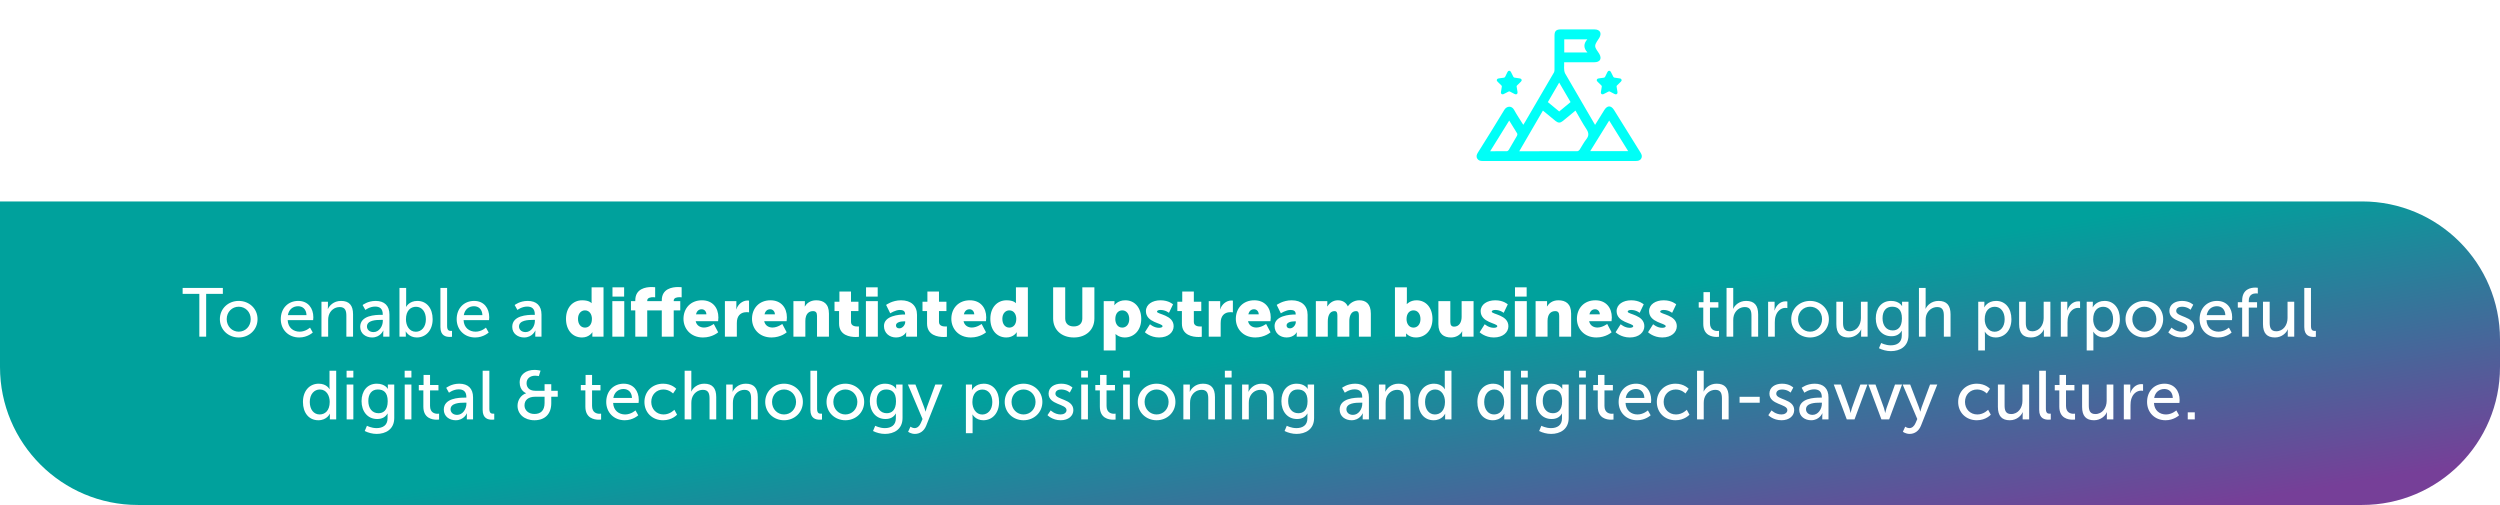 <svg width="906" height="183" viewBox="0 0 906 183" fill="none" xmlns="http://www.w3.org/2000/svg">
<g filter="url(#filter0_d_1_8497)">
<path d="M328.143 42.5L326.603 37.25H318.798L317.293 42.5H310.993L319.498 17.475H325.938L334.443 42.5H328.143ZM322.753 23.18H322.683C322.683 23.18 322.123 25.91 321.668 27.485L320.233 32.35H325.168L323.768 27.485C323.313 25.91 322.753 23.18 322.753 23.18ZM335.392 39.35L338.612 34.695C338.612 34.695 341.447 37.285 344.597 37.285C345.857 37.285 347.222 36.795 347.222 35.29C347.222 32.315 335.952 32.42 335.952 24.72C335.952 20.1 339.837 17.055 344.807 17.055C350.197 17.055 352.857 19.89 352.857 19.89L350.267 24.895C350.267 24.895 347.747 22.69 344.737 22.69C343.477 22.69 342.077 23.25 342.077 24.65C342.077 27.8 353.347 27.24 353.347 35.15C353.347 39.315 350.162 42.92 344.527 42.92C338.647 42.92 335.392 39.35 335.392 39.35ZM357.549 42.5V17.475H367.944C372.809 17.475 376.099 21.045 376.099 26.085C376.099 31.125 372.809 34.765 367.944 34.765H363.674V42.5H357.549ZM363.674 29.515H366.684C368.819 29.515 369.869 28.08 369.869 26.085C369.869 24.09 368.819 22.725 366.789 22.725H363.674V29.515ZM379.732 42.5V17.475H385.857V42.5H379.732ZM391.729 42.5V17.475H400.444C402.999 17.475 404.224 17.65 405.309 18.07C408.144 19.155 409.929 21.71 409.929 25.35C409.929 28.01 408.669 30.915 406.184 32.175V32.245C406.184 32.245 406.534 32.7 407.129 33.75L411.994 42.5H405.169L400.724 34.065H397.854V42.5H391.729ZM397.854 28.815H400.514C402.474 28.815 403.699 27.73 403.699 25.735C403.699 23.845 402.999 22.725 399.919 22.725H397.854V28.815ZM429.759 42.5L428.219 37.25H420.414L418.909 42.5H412.609L421.114 17.475H427.554L436.059 42.5H429.759ZM424.369 23.18H424.299C424.299 23.18 423.739 25.91 423.284 27.485L421.849 32.35H426.784L425.384 27.485C424.929 25.91 424.369 23.18 424.369 23.18ZM442.325 42.5V22.725H434.73V17.475H456.045V22.725H448.45V42.5H442.325ZM459.131 42.5V17.475H465.256V42.5H459.131ZM469.413 29.83C469.413 22.655 474.943 17.055 482.503 17.055C490.063 17.055 495.593 22.655 495.593 29.83C495.593 37.18 490.063 42.92 482.503 42.92C474.943 42.92 469.413 37.18 469.413 29.83ZM475.748 29.83C475.748 34.1 478.758 37.32 482.503 37.32C486.248 37.32 489.258 34.1 489.258 29.83C489.258 25.735 486.248 22.655 482.503 22.655C478.758 22.655 475.748 25.735 475.748 29.83ZM499.771 42.5V17.475H505.966L512.896 29.165C513.876 30.81 514.996 33.435 514.996 33.435H515.066C515.066 33.435 514.786 30.74 514.786 29.165V17.475H520.911V42.5H514.751L507.786 30.845C506.806 29.2 505.686 26.575 505.686 26.575H505.616C505.616 26.575 505.896 29.27 505.896 30.845V42.5H499.771Z" fill="white"/>
</g>
<g clip-path="url(#clip0_1_8497)" filter="url(#filter1_d_1_8497)">
<path d="M594.497 51.261C591.302 46.135 588.122 41 584.933 35.873C583.853 34.137 582.488 34.137 581.41 35.863C580.313 37.621 579.222 39.382 578.054 41.262C577.173 39.753 576.345 38.348 575.526 36.94C572.735 32.146 569.943 27.352 567.165 22.552C566.6 21.247 566.916 19.933 566.851 18.556C570.592 18.556 574.208 18.56 577.822 18.556C579.834 18.552 580.585 17.292 579.611 15.57C579.065 14.601 578.088 13.627 578.097 12.664C578.107 11.658 579.059 10.656 579.617 9.661C580.577 7.946 579.819 6.662 577.815 6.658C573.731 6.651 569.645 6.653 565.561 6.658C563.981 6.66 563.358 7.28 563.358 8.843C563.354 12.955 563.362 17.067 563.349 21.178C563.349 21.52 563.336 21.911 563.188 22.203C559.658 28.182 556.182 34.193 552.69 40.193C552.501 40.518 552.291 40.831 552.04 41.23C550.865 39.339 549.691 37.621 548.699 35.806C547.81 34.182 546.002 34.419 545.167 35.813C542.051 41.021 538.802 46.15 535.588 51.302C535.15 52.003 534.898 52.699 535.353 53.469C535.785 54.199 536.487 54.342 537.284 54.342C555.783 54.334 574.285 54.334 592.784 54.342C593.615 54.342 594.349 54.203 594.785 53.425C595.223 52.644 594.933 51.951 594.499 51.257L594.497 51.261ZM566.886 10.251H575.252C573.856 11.81 573.796 13.4 575.303 15.021H566.886V10.251ZM565.05 25.929C566.465 28.355 567.805 30.65 569.171 32.994C567.799 34.128 566.471 35.23 565.059 36.398C563.689 35.268 562.338 34.154 560.94 33C562.291 30.676 563.618 28.392 565.05 25.931V25.929ZM549.775 45.174C548.806 46.898 547.81 48.609 546.79 50.303C546.655 50.528 546.345 50.788 546.111 50.791C544.155 50.831 542.197 50.814 540.034 50.814C542.369 47.048 544.621 43.418 546.936 39.686C547.949 41.312 548.909 42.817 549.819 44.352C549.938 44.552 549.899 44.951 549.775 45.172V45.174ZM574.854 46.497C573.933 47.651 573.278 49.01 572.458 50.248C572.286 50.508 571.908 50.791 571.623 50.791C564.674 50.821 557.724 50.816 550.575 50.816C553.468 45.84 556.278 41.01 559.149 36.075C560.479 37.166 561.762 38.22 563.044 39.274C563.283 39.471 563.515 39.679 563.76 39.868C564.708 40.603 565.424 40.616 566.364 39.855C567.882 38.627 569.379 37.374 570.957 36.073C572.282 38.348 573.478 40.618 574.891 42.746C575.793 44.107 575.909 45.176 574.854 46.497ZM576.297 50.769C578.599 47.054 580.839 43.441 583.168 39.683C585.473 43.396 587.725 47.019 590.053 50.769H576.295H576.297ZM542.725 25.61C542.517 25.409 542.367 25.196 542.47 24.89C542.573 24.584 542.798 24.459 543.112 24.42C543.736 24.346 544.355 24.246 544.975 24.159C545.211 24.125 545.379 24.036 545.488 23.793C545.74 23.225 546.038 22.676 546.309 22.115C546.436 21.85 546.614 21.661 546.927 21.653C547.254 21.646 547.443 21.837 547.578 22.115C547.861 22.696 548.142 23.277 548.45 23.845C548.518 23.969 548.679 24.097 548.815 24.123C549.476 24.244 550.142 24.337 550.811 24.426C551.114 24.465 551.32 24.6 551.419 24.892C551.516 25.181 551.385 25.396 551.189 25.588C550.708 26.055 550.219 26.515 549.749 26.994C549.665 27.08 549.607 27.249 549.622 27.366C549.712 28.004 549.826 28.639 549.94 29.271C549.996 29.578 549.993 29.862 549.717 30.071C549.44 30.283 549.167 30.212 548.886 30.062C548.316 29.756 547.743 29.448 547.159 29.166C547.041 29.108 546.846 29.11 546.728 29.168C546.103 29.47 545.497 29.81 544.876 30.116C544.385 30.357 543.904 30.038 543.921 29.503C544.039 28.789 544.166 28.078 544.267 27.362C544.284 27.245 544.224 27.076 544.14 26.991C543.68 26.519 543.2 26.064 542.725 25.608V25.61ZM579.336 24.42C579.96 24.346 580.579 24.246 581.199 24.159C581.434 24.125 581.603 24.036 581.711 23.793C581.964 23.225 582.262 22.676 582.533 22.115C582.66 21.85 582.838 21.661 583.151 21.653C583.478 21.646 583.667 21.837 583.802 22.115C584.085 22.696 584.365 23.277 584.674 23.845C584.742 23.969 584.903 24.097 585.039 24.123C585.7 24.244 586.366 24.337 587.034 24.426C587.338 24.465 587.543 24.6 587.643 24.892C587.74 25.181 587.609 25.396 587.412 25.588C586.931 26.055 586.443 26.515 585.973 26.994C585.889 27.08 585.831 27.249 585.846 27.366C585.936 28.004 586.05 28.639 586.164 29.271C586.22 29.578 586.216 29.862 585.941 30.071C585.664 30.283 585.391 30.212 585.11 30.062C584.54 29.756 583.967 29.448 583.383 29.166C583.265 29.108 583.07 29.11 582.952 29.168C582.327 29.47 581.721 29.81 581.099 30.116C580.609 30.357 580.128 30.038 580.145 29.503C580.263 28.789 580.39 28.078 580.491 27.362C580.508 27.245 580.448 27.076 580.364 26.991C579.903 26.519 579.424 26.064 578.949 25.608C578.741 25.408 578.591 25.194 578.694 24.888C578.797 24.582 579.022 24.457 579.336 24.418V24.42Z" fill="#00FFF7"/>
</g>
<path d="M0 73H856C883.614 73 906 95.386 906 123V133C906 160.614 883.614 183 856 183H50C22.386 183 0 160.614 0 133V73Z" fill="url(#paint0_linear_1_8497)"/>
<path d="M72.237 122V106.5H66.186V104.35H80.761V106.5H74.712V122H72.237ZM79.683 115.65C79.683 111.825 82.733 109.05 86.508 109.05C90.283 109.05 93.333 111.825 93.333 115.65C93.333 119.5 90.283 122.3 86.508 122.3C82.733 122.3 79.683 119.5 79.683 115.65ZM82.158 115.65C82.158 118.3 84.133 120.2 86.508 120.2C88.908 120.2 90.858 118.3 90.858 115.65C90.858 113.025 88.908 111.15 86.508 111.15C84.133 111.15 82.158 113.025 82.158 115.65ZM101.754 115.675C101.754 111.65 104.479 109.05 108.079 109.05C111.654 109.05 113.554 111.7 113.554 114.975C113.554 115.3 113.479 116.025 113.479 116.025H104.254C104.379 118.8 106.354 120.2 108.604 120.2C110.779 120.2 112.354 118.725 112.354 118.725L113.354 120.5C113.354 120.5 111.479 122.3 108.454 122.3C104.479 122.3 101.754 119.425 101.754 115.675ZM104.329 114.2H111.079C111.004 112.025 109.654 110.975 108.029 110.975C106.179 110.975 104.679 112.125 104.329 114.2ZM116.497 122V109.35H118.847V111.025C118.847 111.525 118.797 111.95 118.797 111.95H118.847C119.347 110.85 120.847 109.05 123.597 109.05C126.572 109.05 127.947 110.675 127.947 113.9V122H125.522V114.45C125.522 112.675 125.147 111.275 123.122 111.275C121.197 111.275 119.647 112.55 119.122 114.375C118.972 114.875 118.922 115.45 118.922 116.075V122H116.497ZM130.535 118.45C130.535 114.275 136.035 114.1 138.16 114.1H138.71V113.875C138.71 111.8 137.535 111.1 135.935 111.1C133.985 111.1 132.41 112.325 132.41 112.325L131.41 110.55C131.41 110.55 133.235 109.05 136.135 109.05C139.335 109.05 141.135 110.8 141.135 114V122H138.885V120.8C138.885 120.225 138.935 119.8 138.935 119.8H138.885C138.885 119.8 137.86 122.3 134.835 122.3C132.66 122.3 130.535 120.975 130.535 118.45ZM132.985 118.325C132.985 119.35 133.785 120.35 135.36 120.35C137.41 120.35 138.735 118.2 138.735 116.325V115.925H138.11C136.285 115.925 132.985 116.05 132.985 118.325ZM144.768 122V104.35H147.193V110.125C147.193 110.75 147.143 111.2 147.143 111.2H147.193C147.193 111.2 148.268 109.05 151.243 109.05C154.643 109.05 156.793 111.75 156.793 115.675C156.793 119.7 154.368 122.3 151.043 122.3C148.218 122.3 147.068 120.125 147.068 120.125H147.018C147.018 120.125 147.068 120.525 147.068 121.075V122H144.768ZM147.118 115.725C147.118 117.975 148.293 120.225 150.693 120.225C152.693 120.225 154.343 118.575 154.343 115.7C154.343 112.95 152.868 111.175 150.768 111.175C148.868 111.175 147.118 112.5 147.118 115.725ZM159.608 118.55V104.35H162.033V118.125C162.033 119.65 162.633 119.925 163.383 119.925C163.608 119.925 163.808 119.9 163.808 119.9V122.05C163.808 122.05 163.433 122.1 163.008 122.1C161.633 122.1 159.608 121.725 159.608 118.55ZM165.5 115.675C165.5 111.65 168.225 109.05 171.825 109.05C175.4 109.05 177.3 111.7 177.3 114.975C177.3 115.3 177.225 116.025 177.225 116.025H168C168.125 118.8 170.1 120.2 172.35 120.2C174.525 120.2 176.1 118.725 176.1 118.725L177.1 120.5C177.1 120.5 175.225 122.3 172.2 122.3C168.225 122.3 165.5 119.425 165.5 115.675ZM168.075 114.2H174.825C174.75 112.025 173.4 110.975 171.775 110.975C169.925 110.975 168.425 112.125 168.075 114.2ZM185.638 118.45C185.638 114.275 191.138 114.1 193.263 114.1H193.813V113.875C193.813 111.8 192.638 111.1 191.038 111.1C189.088 111.1 187.513 112.325 187.513 112.325L186.513 110.55C186.513 110.55 188.338 109.05 191.238 109.05C194.438 109.05 196.238 110.8 196.238 114V122H193.988V120.8C193.988 120.225 194.038 119.8 194.038 119.8H193.988C193.988 119.8 192.963 122.3 189.938 122.3C187.763 122.3 185.638 120.975 185.638 118.45ZM188.088 118.325C188.088 119.35 188.888 120.35 190.463 120.35C192.513 120.35 193.838 118.2 193.838 116.325V115.925H193.213C191.388 115.925 188.088 116.05 188.088 118.325ZM205.117 115.55C205.117 111.475 207.567 108.825 210.992 108.825C213.592 108.825 214.367 109.85 214.367 109.85H214.417C214.417 109.85 214.392 109.6 214.392 109.275V104.125H218.717V122H214.667V121.15C214.667 120.75 214.692 120.425 214.692 120.425H214.642C214.642 120.425 213.567 122.3 210.917 122.3C207.417 122.3 205.117 119.55 205.117 115.55ZM209.467 115.55C209.467 117.475 210.492 118.725 211.992 118.725C213.292 118.725 214.517 117.775 214.517 115.55C214.517 114 213.692 112.475 211.992 112.475C210.642 112.475 209.467 113.575 209.467 115.55ZM221.96 107.5V104.125H226.185V107.5H221.96ZM221.91 122V109.125H226.235V122H221.91ZM239.829 122V112.5H234.554V122H230.229V112.5H228.654V109.125H230.229V108.825C230.229 104.6 234.054 104.025 236.129 104.025C236.904 104.025 237.429 104.1 237.429 104.1V107.75C237.429 107.75 237.129 107.7 236.729 107.7C235.879 107.7 234.554 107.85 234.554 108.95V109.125H239.829V108.825C239.829 104.6 243.654 104.025 245.729 104.025C246.504 104.025 247.029 104.1 247.029 104.1V107.75C247.029 107.75 246.729 107.7 246.329 107.7C245.479 107.7 244.154 107.85 244.154 108.95V109.125H246.529V112.5H244.154V122H239.829ZM247.694 115.55C247.694 111.775 250.244 108.825 254.394 108.825C258.194 108.825 260.344 111.475 260.344 115.05C260.344 115.475 260.244 116.4 260.244 116.4H252.119C252.444 117.975 253.744 118.7 255.119 118.7C256.969 118.7 258.669 117.4 258.669 117.4L260.269 120.425C260.269 120.425 258.194 122.3 254.769 122.3C250.169 122.3 247.694 118.975 247.694 115.55ZM252.219 113.925H255.994C255.994 112.95 255.319 112.075 254.294 112.075C253.044 112.075 252.444 112.975 252.219 113.925ZM262.705 122V109.125H266.855V111.3C266.855 111.725 266.805 112.1 266.805 112.1H266.855C267.405 110.35 269.03 108.9 270.955 108.9C271.205 108.9 271.455 108.95 271.455 108.95V113.2C271.455 113.2 271.105 113.125 270.58 113.125C269.555 113.125 267.88 113.45 267.255 115.375C267.105 115.85 267.03 116.425 267.03 117.125V122H262.705ZM272.523 115.55C272.523 111.775 275.073 108.825 279.223 108.825C283.023 108.825 285.173 111.475 285.173 115.05C285.173 115.475 285.073 116.4 285.073 116.4H276.948C277.273 117.975 278.573 118.7 279.948 118.7C281.798 118.7 283.498 117.4 283.498 117.4L285.098 120.425C285.098 120.425 283.023 122.3 279.598 122.3C274.998 122.3 272.523 118.975 272.523 115.55ZM277.048 113.925H280.823C280.823 112.95 280.148 112.075 279.123 112.075C277.873 112.075 277.273 112.975 277.048 113.925ZM287.535 122V109.125H291.685V110.25C291.685 110.675 291.635 111.05 291.635 111.05H291.685C292.285 110.05 293.51 108.825 295.785 108.825C298.385 108.825 300.41 110.025 300.41 113.65V122H296.085V114.45C296.085 113.25 295.61 112.75 294.66 112.75C293.31 112.75 292.485 113.5 292.11 114.6C291.935 115.1 291.86 115.675 291.86 116.3V122H287.535ZM304.078 117.25V112.725H302.428V109.35H304.203V105.65H308.403V109.35H311.103V112.725H308.403V116.675C308.403 118.125 309.878 118.325 310.703 118.325C311.053 118.325 311.278 118.3 311.278 118.3V122.05C311.278 122.05 310.803 122.125 310.103 122.125C308.053 122.125 304.078 121.575 304.078 117.25ZM313.854 107.5V104.125H318.079V107.5H313.854ZM313.804 122V109.125H318.129V122H313.804ZM320.349 118.15C320.349 114.4 325.824 113.975 327.824 113.975H327.999V113.75C327.999 112.675 327.174 112.325 326.099 112.325C324.474 112.325 322.624 113.55 322.624 113.55L321.124 110.5C321.124 110.5 323.349 108.825 326.524 108.825C330.149 108.825 332.324 110.8 332.324 114.075V122H328.374V121.225C328.374 120.8 328.424 120.425 328.424 120.425H328.374C328.374 120.425 327.424 122.3 324.724 122.3C322.324 122.3 320.349 120.7 320.349 118.15ZM324.699 117.925C324.699 118.525 325.074 119 325.924 119C327.049 119 328.049 117.775 328.049 116.725V116.45H327.649C326.274 116.45 324.699 116.85 324.699 117.925ZM335.963 117.25V112.725H334.313V109.35H336.088V105.65H340.288V109.35H342.988V112.725H340.288V116.675C340.288 118.125 341.763 118.325 342.588 118.325C342.938 118.325 343.163 118.3 343.163 118.3V122.05C343.163 122.05 342.688 122.125 341.988 122.125C339.938 122.125 335.963 121.575 335.963 117.25ZM344.764 115.55C344.764 111.775 347.314 108.825 351.464 108.825C355.264 108.825 357.414 111.475 357.414 115.05C357.414 115.475 357.314 116.4 357.314 116.4H349.189C349.514 117.975 350.814 118.7 352.189 118.7C354.039 118.7 355.739 117.4 355.739 117.4L357.339 120.425C357.339 120.425 355.264 122.3 351.839 122.3C347.239 122.3 344.764 118.975 344.764 115.55ZM349.289 113.925H353.064C353.064 112.95 352.389 112.075 351.364 112.075C350.114 112.075 349.514 112.975 349.289 113.925ZM358.901 115.55C358.901 111.475 361.351 108.825 364.776 108.825C367.376 108.825 368.151 109.85 368.151 109.85H368.201C368.201 109.85 368.176 109.6 368.176 109.275V104.125H372.501V122H368.451V121.15C368.451 120.75 368.476 120.425 368.476 120.425H368.426C368.426 120.425 367.351 122.3 364.701 122.3C361.201 122.3 358.901 119.55 358.901 115.55ZM363.251 115.55C363.251 117.475 364.276 118.725 365.776 118.725C367.076 118.725 368.301 117.775 368.301 115.55C368.301 114 367.476 112.475 365.776 112.475C364.426 112.475 363.251 113.575 363.251 115.55ZM381.657 115.425V104.125H386.032V115.425C386.032 117.3 387.257 118.3 389.132 118.3C391.007 118.3 392.232 117.3 392.232 115.425V104.125H396.607V115.425C396.607 119.45 393.657 122.3 389.157 122.3C384.607 122.3 381.657 119.45 381.657 115.425ZM399.986 127V109.125H403.886V109.775C403.886 110.2 403.836 110.6 403.836 110.6H403.886C403.886 110.6 405.061 108.825 407.786 108.825C411.286 108.825 413.586 111.575 413.586 115.575C413.586 119.65 411.011 122.3 407.586 122.3C405.486 122.3 404.311 121.075 404.311 121.075H404.261C404.261 121.075 404.311 121.525 404.311 122.175V127H399.986ZM404.186 115.65C404.186 117.2 405.011 118.725 406.711 118.725C408.061 118.725 409.236 117.625 409.236 115.65C409.236 113.725 408.211 112.475 406.711 112.475C405.411 112.475 404.186 113.425 404.186 115.65ZM414.904 120.4L416.754 117.5C416.754 117.5 418.179 118.8 420.029 118.8C420.679 118.8 421.304 118.625 421.304 118.2C421.304 117.075 415.279 116.95 415.279 112.75C415.279 110.325 417.604 108.825 420.579 108.825C423.579 108.825 425.104 110.3 425.104 110.3L423.629 113.375C423.629 113.375 422.379 112.325 420.579 112.325C419.929 112.325 419.304 112.5 419.304 112.95C419.304 113.925 425.329 114.075 425.329 118.225C425.329 120.425 423.379 122.3 420.054 122.3C416.829 122.3 414.904 120.4 414.904 120.4ZM428.321 117.25V112.725H426.671V109.35H428.446V105.65H432.646V109.35H435.346V112.725H432.646V116.675C432.646 118.125 434.121 118.325 434.946 118.325C435.296 118.325 435.521 118.3 435.521 118.3V122.05C435.521 122.05 435.046 122.125 434.346 122.125C432.296 122.125 428.321 121.575 428.321 117.25ZM438.047 122V109.125H442.197V111.3C442.197 111.725 442.147 112.1 442.147 112.1H442.197C442.747 110.35 444.372 108.9 446.297 108.9C446.547 108.9 446.797 108.95 446.797 108.95V113.2C446.797 113.2 446.447 113.125 445.922 113.125C444.897 113.125 443.222 113.45 442.597 115.375C442.447 115.85 442.372 116.425 442.372 117.125V122H438.047ZM447.864 115.55C447.864 111.775 450.414 108.825 454.564 108.825C458.364 108.825 460.514 111.475 460.514 115.05C460.514 115.475 460.414 116.4 460.414 116.4H452.289C452.614 117.975 453.914 118.7 455.289 118.7C457.139 118.7 458.839 117.4 458.839 117.4L460.439 120.425C460.439 120.425 458.364 122.3 454.939 122.3C450.339 122.3 447.864 118.975 447.864 115.55ZM452.389 113.925H456.164C456.164 112.95 455.489 112.075 454.464 112.075C453.214 112.075 452.614 112.975 452.389 113.925ZM461.901 118.15C461.901 114.4 467.376 113.975 469.376 113.975H469.551V113.75C469.551 112.675 468.726 112.325 467.651 112.325C466.026 112.325 464.176 113.55 464.176 113.55L462.676 110.5C462.676 110.5 464.901 108.825 468.076 108.825C471.701 108.825 473.876 110.8 473.876 114.075V122H469.926V121.225C469.926 120.8 469.976 120.425 469.976 120.425H469.926C469.926 120.425 468.976 122.3 466.276 122.3C463.876 122.3 461.901 120.7 461.901 118.15ZM466.251 117.925C466.251 118.525 466.626 119 467.476 119C468.601 119 469.601 117.775 469.601 116.725V116.45H469.201C467.826 116.45 466.251 116.85 466.251 117.925ZM476.866 122V109.125H481.016V110.25C481.016 110.675 480.966 111.05 480.966 111.05H481.016C481.616 110.15 482.816 108.825 484.841 108.825C486.466 108.825 487.766 109.55 488.441 111H488.491C489.166 109.925 490.691 108.825 492.616 108.825C494.966 108.825 496.791 110.1 496.791 113.65V122H492.466V114.375C492.466 113.425 492.291 112.75 491.466 112.75C490.091 112.75 489.366 113.75 489.091 115.175C488.991 115.625 488.991 116.15 488.991 116.675V122H484.666V114.375C484.666 113.425 484.491 112.75 483.666 112.75C482.316 112.75 481.616 113.7 481.316 115.075C481.216 115.55 481.191 116.125 481.191 116.675V122H476.866ZM505.528 122V104.125H509.853V109.1C509.853 109.75 509.803 110.2 509.803 110.2H509.853C509.853 110.2 511.053 108.825 513.328 108.825C516.828 108.825 519.128 111.575 519.128 115.575C519.128 119.65 516.553 122.3 513.128 122.3C510.753 122.3 509.603 120.85 509.603 120.85H509.553C509.553 120.85 509.578 121.175 509.578 121.575V122H505.528ZM509.728 115.65C509.728 117.2 510.553 118.725 512.253 118.725C513.603 118.725 514.778 117.625 514.778 115.65C514.778 113.725 513.753 112.475 512.253 112.475C510.953 112.475 509.728 113.425 509.728 115.65ZM521.271 117.475V109.125H525.596V116.675C525.596 117.875 526.071 118.375 526.971 118.375C528.821 118.375 529.696 116.75 529.696 114.825V109.125H534.021V122H529.871V120.875C529.871 120.45 529.921 120.075 529.921 120.075H529.871C529.171 121.45 527.571 122.3 525.846 122.3C523.296 122.3 521.271 121.1 521.271 117.475ZM536.217 120.4L538.067 117.5C538.067 117.5 539.492 118.8 541.342 118.8C541.992 118.8 542.617 118.625 542.617 118.2C542.617 117.075 536.592 116.95 536.592 112.75C536.592 110.325 538.917 108.825 541.892 108.825C544.892 108.825 546.417 110.3 546.417 110.3L544.942 113.375C544.942 113.375 543.692 112.325 541.892 112.325C541.242 112.325 540.617 112.5 540.617 112.95C540.617 113.925 546.642 114.075 546.642 118.225C546.642 120.425 544.692 122.3 541.367 122.3C538.142 122.3 536.217 120.4 536.217 120.4ZM549.035 107.5V104.125H553.26V107.5H549.035ZM548.985 122V109.125H553.31V122H548.985ZM556.504 122V109.125H560.654V110.25C560.654 110.675 560.604 111.05 560.604 111.05H560.654C561.254 110.05 562.479 108.825 564.754 108.825C567.354 108.825 569.379 110.025 569.379 113.65V122H565.054V114.45C565.054 113.25 564.579 112.75 563.629 112.75C562.279 112.75 561.454 113.5 561.079 114.6C560.904 115.1 560.829 115.675 560.829 116.3V122H556.504ZM571.473 115.55C571.473 111.775 574.023 108.825 578.173 108.825C581.973 108.825 584.123 111.475 584.123 115.05C584.123 115.475 584.023 116.4 584.023 116.4H575.898C576.223 117.975 577.523 118.7 578.898 118.7C580.748 118.7 582.448 117.4 582.448 117.4L584.048 120.425C584.048 120.425 581.973 122.3 578.548 122.3C573.948 122.3 571.473 118.975 571.473 115.55ZM575.998 113.925H579.773C579.773 112.95 579.098 112.075 578.073 112.075C576.823 112.075 576.223 112.975 575.998 113.925ZM585.485 120.4L587.335 117.5C587.335 117.5 588.76 118.8 590.61 118.8C591.26 118.8 591.885 118.625 591.885 118.2C591.885 117.075 585.86 116.95 585.86 112.75C585.86 110.325 588.185 108.825 591.16 108.825C594.16 108.825 595.685 110.3 595.685 110.3L594.21 113.375C594.21 113.375 592.96 112.325 591.16 112.325C590.51 112.325 589.885 112.5 589.885 112.95C589.885 113.925 595.91 114.075 595.91 118.225C595.91 120.425 593.96 122.3 590.635 122.3C587.41 122.3 585.485 120.4 585.485 120.4ZM597.252 120.4L599.102 117.5C599.102 117.5 600.527 118.8 602.377 118.8C603.027 118.8 603.652 118.625 603.652 118.2C603.652 117.075 597.627 116.95 597.627 112.75C597.627 110.325 599.952 108.825 602.927 108.825C605.927 108.825 607.452 110.3 607.452 110.3L605.977 113.375C605.977 113.375 604.727 112.325 602.927 112.325C602.277 112.325 601.652 112.5 601.652 112.95C601.652 113.925 607.677 114.075 607.677 118.225C607.677 120.425 605.727 122.3 602.402 122.3C599.177 122.3 597.252 120.4 597.252 120.4ZM617.266 117.375V111.475H615.616V109.525H617.341V105.875H619.691V109.525H622.741V111.475H619.691V117.1C619.691 119.625 621.466 119.95 622.391 119.95C622.741 119.95 622.966 119.9 622.966 119.9V122.05C622.966 122.05 622.616 122.1 622.116 122.1C620.491 122.1 617.266 121.6 617.266 117.375ZM625.701 122V104.35H628.126V110.825C628.126 111.425 628.076 111.875 628.076 111.875H628.126C628.676 110.65 630.276 109.05 632.801 109.05C635.776 109.05 637.151 110.675 637.151 113.9V122H634.726V114.45C634.726 112.675 634.351 111.275 632.326 111.275C630.426 111.275 628.851 112.575 628.326 114.4C628.176 114.9 628.126 115.475 628.126 116.075V122H625.701ZM640.764 122V109.35H643.114V111.55C643.114 112.075 643.064 112.5 643.064 112.5H643.114C643.689 110.65 645.164 109.2 647.114 109.2C647.439 109.2 647.739 109.25 647.739 109.25V111.65C647.739 111.65 647.414 111.575 647.039 111.575C645.489 111.575 644.064 112.675 643.489 114.55C643.264 115.275 643.189 116.05 643.189 116.825V122H640.764ZM649.141 115.65C649.141 111.825 652.191 109.05 655.966 109.05C659.741 109.05 662.791 111.825 662.791 115.65C662.791 119.5 659.741 122.3 655.966 122.3C652.191 122.3 649.141 119.5 649.141 115.65ZM651.616 115.65C651.616 118.3 653.591 120.2 655.966 120.2C658.366 120.2 660.316 118.3 660.316 115.65C660.316 113.025 658.366 111.15 655.966 111.15C653.591 111.15 651.616 113.025 651.616 115.65ZM665.492 117.45V109.35H667.917V116.9C667.917 118.65 668.267 120.05 670.292 120.05C672.867 120.05 674.392 117.775 674.392 115.275V109.35H676.817V122H674.467V120.325C674.467 119.8 674.517 119.4 674.517 119.4H674.467C673.942 120.65 672.292 122.3 669.817 122.3C666.967 122.3 665.492 120.8 665.492 117.45ZM681.733 124.3C681.733 124.3 683.308 125.15 685.208 125.15C687.408 125.15 689.208 124.175 689.208 121.6V120.675C689.208 120.275 689.233 119.875 689.233 119.875H689.183C688.433 121.125 687.258 121.85 685.433 121.85C681.908 121.85 679.783 119.025 679.783 115.375C679.783 111.75 681.808 109.05 685.308 109.05C688.358 109.05 689.283 110.925 689.283 110.925H689.333C689.333 110.925 689.308 110.75 689.308 110.525V109.35H691.633V121.475C691.633 125.65 688.458 127.25 685.258 127.25C683.733 127.25 682.158 126.825 680.933 126.2L681.733 124.3ZM685.908 119.75C687.658 119.75 689.258 118.7 689.258 115.4C689.258 112.1 687.658 111.15 685.683 111.15C683.483 111.15 682.233 112.75 682.233 115.325C682.233 117.95 683.633 119.75 685.908 119.75ZM695.427 122V104.35H697.852V110.825C697.852 111.425 697.802 111.875 697.802 111.875H697.852C698.402 110.65 700.002 109.05 702.527 109.05C705.502 109.05 706.877 110.675 706.877 113.9V122H704.452V114.45C704.452 112.675 704.077 111.275 702.052 111.275C700.152 111.275 698.577 112.575 698.052 114.4C697.902 114.9 697.852 115.475 697.852 116.075V122H695.427ZM716.912 127V109.35H719.137V110.425C719.137 110.925 719.087 111.35 719.087 111.35H719.137C719.137 111.35 720.212 109.05 723.387 109.05C726.787 109.05 728.937 111.75 728.937 115.675C728.937 119.7 726.512 122.3 723.212 122.3C720.437 122.3 719.337 120.225 719.337 120.225H719.287C719.287 120.225 719.337 120.675 719.337 121.325V127H716.912ZM719.262 115.725C719.262 117.975 720.512 120.225 722.837 120.225C724.837 120.225 726.487 118.575 726.487 115.7C726.487 112.95 725.012 111.175 722.912 111.175C721.012 111.175 719.262 112.5 719.262 115.725ZM731.727 117.45V109.35H734.152V116.9C734.152 118.65 734.502 120.05 736.527 120.05C739.102 120.05 740.627 117.775 740.627 115.275V109.35H743.052V122H740.702V120.325C740.702 119.8 740.752 119.4 740.752 119.4H740.702C740.177 120.65 738.527 122.3 736.052 122.3C733.202 122.3 731.727 120.8 731.727 117.45ZM746.843 122V109.35H749.193V111.55C749.193 112.075 749.143 112.5 749.143 112.5H749.193C749.768 110.65 751.243 109.2 753.193 109.2C753.518 109.2 753.818 109.25 753.818 109.25V111.65C753.818 111.65 753.493 111.575 753.118 111.575C751.568 111.575 750.143 112.675 749.568 114.55C749.343 115.275 749.268 116.05 749.268 116.825V122H746.843ZM756.218 127V109.35H758.443V110.425C758.443 110.925 758.393 111.35 758.393 111.35H758.443C758.443 111.35 759.518 109.05 762.693 109.05C766.093 109.05 768.243 111.75 768.243 115.675C768.243 119.7 765.818 122.3 762.518 122.3C759.743 122.3 758.643 120.225 758.643 120.225H758.593C758.593 120.225 758.643 120.675 758.643 121.325V127H756.218ZM758.568 115.725C758.568 117.975 759.818 120.225 762.143 120.225C764.143 120.225 765.793 118.575 765.793 115.7C765.793 112.95 764.318 111.175 762.218 111.175C760.318 111.175 758.568 112.5 758.568 115.725ZM770.284 115.65C770.284 111.825 773.334 109.05 777.109 109.05C780.884 109.05 783.934 111.825 783.934 115.65C783.934 119.5 780.884 122.3 777.109 122.3C773.334 122.3 770.284 119.5 770.284 115.65ZM772.759 115.65C772.759 118.3 774.734 120.2 777.109 120.2C779.509 120.2 781.459 118.3 781.459 115.65C781.459 113.025 779.509 111.15 777.109 111.15C774.734 111.15 772.759 113.025 772.759 115.65ZM785.784 120.45L786.959 118.725C786.959 118.725 788.384 120.2 790.584 120.2C791.634 120.2 792.684 119.65 792.684 118.625C792.684 116.3 786.184 116.775 786.184 112.65C786.184 110.35 788.234 109.05 790.759 109.05C793.534 109.05 794.834 110.45 794.834 110.45L793.859 112.275C793.859 112.275 792.734 111.15 790.734 111.15C789.684 111.15 788.659 111.6 788.659 112.7C788.659 114.975 795.159 114.475 795.159 118.625C795.159 120.725 793.359 122.3 790.584 122.3C787.484 122.3 785.784 120.45 785.784 120.45ZM797.14 115.675C797.14 111.65 799.865 109.05 803.465 109.05C807.04 109.05 808.94 111.7 808.94 114.975C808.94 115.3 808.865 116.025 808.865 116.025H799.64C799.765 118.8 801.74 120.2 803.99 120.2C806.165 120.2 807.74 118.725 807.74 118.725L808.74 120.5C808.74 120.5 806.865 122.3 803.84 122.3C799.865 122.3 797.14 119.425 797.14 115.675ZM799.715 114.2H806.465C806.39 112.025 805.04 110.975 803.415 110.975C801.565 110.975 800.065 112.125 799.715 114.2ZM812.557 122V111.475H810.982V109.525H812.557V108.925C812.557 104.75 815.707 104.225 817.307 104.225C817.857 104.225 818.232 104.3 818.232 104.3V106.375C818.232 106.375 817.982 106.325 817.607 106.325C816.682 106.325 814.957 106.625 814.957 108.975V109.525H817.957V111.475H814.957V122H812.557ZM820.106 117.45V109.35H822.531V116.9C822.531 118.65 822.881 120.05 824.906 120.05C827.481 120.05 829.006 117.775 829.006 115.275V109.35H831.431V122H829.081V120.325C829.081 119.8 829.131 119.4 829.131 119.4H829.081C828.556 120.65 826.906 122.3 824.431 122.3C821.581 122.3 820.106 120.8 820.106 117.45ZM835.072 118.55V104.35H837.497V118.125C837.497 119.65 838.097 119.925 838.847 119.925C839.072 119.925 839.272 119.9 839.272 119.9V122.05C839.272 122.05 838.897 122.1 838.472 122.1C837.097 122.1 835.072 121.725 835.072 118.55ZM109.788 145.675C109.788 141.65 112.163 139.05 115.513 139.05C118.438 139.05 119.413 141.05 119.413 141.05H119.463C119.463 141.05 119.413 140.675 119.413 140.2V134.35H121.838V152H119.538V150.8C119.538 150.3 119.563 149.95 119.563 149.95H119.513C119.513 149.95 118.488 152.3 115.363 152.3C111.938 152.3 109.788 149.6 109.788 145.675ZM112.263 145.675C112.263 148.425 113.738 150.2 115.838 150.2C117.713 150.2 119.488 148.875 119.488 145.65C119.488 143.4 118.313 141.15 115.913 141.15C113.913 141.15 112.263 142.8 112.263 145.675ZM125.603 136.825V134.35H128.053V136.825H125.603ZM125.628 152V139.35H128.053V152H125.628ZM132.978 154.3C132.978 154.3 134.553 155.15 136.453 155.15C138.653 155.15 140.453 154.175 140.453 151.6V150.675C140.453 150.275 140.478 149.875 140.478 149.875H140.428C139.678 151.125 138.503 151.85 136.678 151.85C133.153 151.85 131.028 149.025 131.028 145.375C131.028 141.75 133.053 139.05 136.553 139.05C139.603 139.05 140.528 140.925 140.528 140.925H140.578C140.578 140.925 140.553 140.75 140.553 140.525V139.35H142.878V151.475C142.878 155.65 139.703 157.25 136.503 157.25C134.978 157.25 133.403 156.825 132.178 156.2L132.978 154.3ZM137.153 149.75C138.903 149.75 140.503 148.7 140.503 145.4C140.503 142.1 138.903 141.15 136.928 141.15C134.728 141.15 133.478 142.75 133.478 145.325C133.478 147.95 134.878 149.75 137.153 149.75ZM146.647 136.825V134.35H149.097V136.825H146.647ZM146.672 152V139.35H149.097V152H146.672ZM153.423 147.375V141.475H151.773V139.525H153.498V135.875H155.848V139.525H158.898V141.475H155.848V147.1C155.848 149.625 157.623 149.95 158.548 149.95C158.898 149.95 159.123 149.9 159.123 149.9V152.05C159.123 152.05 158.773 152.1 158.273 152.1C156.648 152.1 153.423 151.6 153.423 147.375ZM160.833 148.45C160.833 144.275 166.333 144.1 168.458 144.1H169.008V143.875C169.008 141.8 167.833 141.1 166.233 141.1C164.283 141.1 162.708 142.325 162.708 142.325L161.708 140.55C161.708 140.55 163.533 139.05 166.433 139.05C169.633 139.05 171.433 140.8 171.433 144V152H169.183V150.8C169.183 150.225 169.233 149.8 169.233 149.8H169.183C169.183 149.8 168.158 152.3 165.133 152.3C162.958 152.3 160.833 150.975 160.833 148.45ZM163.283 148.325C163.283 149.35 164.083 150.35 165.658 150.35C167.708 150.35 169.033 148.2 169.033 146.325V145.925H168.408C166.583 145.925 163.283 146.05 163.283 148.325ZM174.916 148.55V134.35H177.341V148.125C177.341 149.65 177.941 149.925 178.691 149.925C178.916 149.925 179.116 149.9 179.116 149.9V152.05C179.116 152.05 178.741 152.1 178.316 152.1C176.941 152.1 174.916 151.725 174.916 148.55ZM187.553 147.05C187.553 145.1 188.703 143.175 190.653 142.525V142.475C190.653 142.475 188.328 141.675 188.328 138.6C188.328 135.675 190.628 134.05 193.753 134.05C194.728 134.05 195.903 134.325 195.903 134.325L195.278 136.3C195.278 136.3 194.553 136.15 193.953 136.15C192.203 136.15 190.828 137.125 190.828 138.85C190.828 139.95 191.353 141.625 194.078 141.625H197.353V139.225H199.778V141.625H202.128V143.775H199.778V146.125C199.778 150.05 197.453 152.3 193.678 152.3C190.003 152.3 187.553 150.025 187.553 147.05ZM190.078 146.925C190.078 148.625 191.478 150.025 193.678 150.025C195.928 150.025 197.353 148.8 197.353 146.025V143.775H193.978C191.478 143.775 190.078 144.95 190.078 146.925ZM212.139 147.375V141.475H210.489V139.525H212.214V135.875H214.564V139.525H217.614V141.475H214.564V147.1C214.564 149.625 216.339 149.95 217.264 149.95C217.614 149.95 217.839 149.9 217.839 149.9V152.05C217.839 152.05 217.489 152.1 216.989 152.1C215.364 152.1 212.139 151.6 212.139 147.375ZM219.699 145.675C219.699 141.65 222.424 139.05 226.024 139.05C229.599 139.05 231.499 141.7 231.499 144.975C231.499 145.3 231.424 146.025 231.424 146.025H222.199C222.324 148.8 224.299 150.2 226.549 150.2C228.724 150.2 230.299 148.725 230.299 148.725L231.299 150.5C231.299 150.5 229.424 152.3 226.399 152.3C222.424 152.3 219.699 149.425 219.699 145.675ZM222.274 144.2H229.024C228.949 142.025 227.599 140.975 225.974 140.975C224.124 140.975 222.624 142.125 222.274 144.2ZM233.541 145.675C233.541 141.925 236.341 139.05 240.316 139.05C243.491 139.05 245.066 140.9 245.066 140.9L243.916 142.6C243.916 142.6 242.566 141.15 240.416 141.15C237.866 141.15 236.016 143.05 236.016 145.65C236.016 148.225 237.866 150.2 240.491 150.2C242.841 150.2 244.391 148.5 244.391 148.5L245.366 150.275C245.366 150.275 243.616 152.3 240.316 152.3C236.341 152.3 233.541 149.475 233.541 145.675ZM248.113 152V134.35H250.538V140.825C250.538 141.425 250.488 141.875 250.488 141.875H250.538C251.088 140.65 252.688 139.05 255.213 139.05C258.188 139.05 259.563 140.675 259.563 143.9V152H257.138V144.45C257.138 142.675 256.763 141.275 254.738 141.275C252.838 141.275 251.263 142.575 250.738 144.4C250.588 144.9 250.538 145.475 250.538 146.075V152H248.113ZM263.176 152V139.35H265.526V141.025C265.526 141.525 265.476 141.95 265.476 141.95H265.526C266.026 140.85 267.526 139.05 270.276 139.05C273.251 139.05 274.626 140.675 274.626 143.9V152H272.201V144.45C272.201 142.675 271.826 141.275 269.801 141.275C267.876 141.275 266.326 142.55 265.801 144.375C265.651 144.875 265.601 145.45 265.601 146.075V152H263.176ZM277.315 145.65C277.315 141.825 280.365 139.05 284.14 139.05C287.915 139.05 290.965 141.825 290.965 145.65C290.965 149.5 287.915 152.3 284.14 152.3C280.365 152.3 277.315 149.5 277.315 145.65ZM279.79 145.65C279.79 148.3 281.765 150.2 284.14 150.2C286.54 150.2 288.49 148.3 288.49 145.65C288.49 143.025 286.54 141.15 284.14 141.15C281.765 141.15 279.79 143.025 279.79 145.65ZM293.69 148.55V134.35H296.115V148.125C296.115 149.65 296.715 149.925 297.465 149.925C297.69 149.925 297.89 149.9 297.89 149.9V152.05C297.89 152.05 297.515 152.1 297.09 152.1C295.715 152.1 293.69 151.725 293.69 148.55ZM299.532 145.65C299.532 141.825 302.582 139.05 306.357 139.05C310.132 139.05 313.182 141.825 313.182 145.65C313.182 149.5 310.132 152.3 306.357 152.3C302.582 152.3 299.532 149.5 299.532 145.65ZM302.007 145.65C302.007 148.3 303.982 150.2 306.357 150.2C308.757 150.2 310.707 148.3 310.707 145.65C310.707 143.025 308.757 141.15 306.357 141.15C303.982 141.15 302.007 143.025 302.007 145.65ZM317.182 154.3C317.182 154.3 318.757 155.15 320.657 155.15C322.857 155.15 324.657 154.175 324.657 151.6V150.675C324.657 150.275 324.682 149.875 324.682 149.875H324.632C323.882 151.125 322.707 151.85 320.882 151.85C317.357 151.85 315.232 149.025 315.232 145.375C315.232 141.75 317.257 139.05 320.757 139.05C323.807 139.05 324.732 140.925 324.732 140.925H324.782C324.782 140.925 324.757 140.75 324.757 140.525V139.35H327.082V151.475C327.082 155.65 323.907 157.25 320.707 157.25C319.182 157.25 317.607 156.825 316.382 156.2L317.182 154.3ZM321.357 149.75C323.107 149.75 324.707 148.7 324.707 145.4C324.707 142.1 323.107 141.15 321.132 141.15C318.932 141.15 317.682 142.75 317.682 145.325C317.682 147.95 319.082 149.75 321.357 149.75ZM329.102 156.475L329.952 154.625C329.952 154.625 330.652 155.15 331.427 155.15C332.402 155.15 333.227 154.45 333.702 153.3L334.327 151.85L329.027 139.35H331.752L334.927 147.625C335.177 148.275 335.402 149.15 335.402 149.15H335.452C335.452 149.15 335.652 148.3 335.877 147.65L338.952 139.35H341.577L335.652 154.275C334.877 156.225 333.327 157.25 331.552 157.25C330.127 157.25 329.102 156.475 329.102 156.475ZM350.042 157V139.35H352.267V140.425C352.267 140.925 352.217 141.35 352.217 141.35H352.267C352.267 141.35 353.342 139.05 356.517 139.05C359.917 139.05 362.067 141.75 362.067 145.675C362.067 149.7 359.642 152.3 356.342 152.3C353.567 152.3 352.467 150.225 352.467 150.225H352.417C352.417 150.225 352.467 150.675 352.467 151.325V157H350.042ZM352.392 145.725C352.392 147.975 353.642 150.225 355.967 150.225C357.967 150.225 359.617 148.575 359.617 145.7C359.617 142.95 358.142 141.175 356.042 141.175C354.142 141.175 352.392 142.5 352.392 145.725ZM364.107 145.65C364.107 141.825 367.157 139.05 370.932 139.05C374.707 139.05 377.757 141.825 377.757 145.65C377.757 149.5 374.707 152.3 370.932 152.3C367.157 152.3 364.107 149.5 364.107 145.65ZM366.582 145.65C366.582 148.3 368.557 150.2 370.932 150.2C373.332 150.2 375.282 148.3 375.282 145.65C375.282 143.025 373.332 141.15 370.932 141.15C368.557 141.15 366.582 143.025 366.582 145.65ZM379.607 150.45L380.782 148.725C380.782 148.725 382.207 150.2 384.407 150.2C385.457 150.2 386.507 149.65 386.507 148.625C386.507 146.3 380.007 146.775 380.007 142.65C380.007 140.35 382.057 139.05 384.582 139.05C387.357 139.05 388.657 140.45 388.657 140.45L387.682 142.275C387.682 142.275 386.557 141.15 384.557 141.15C383.507 141.15 382.482 141.6 382.482 142.7C382.482 144.975 388.982 144.475 388.982 148.625C388.982 150.725 387.182 152.3 384.407 152.3C381.307 152.3 379.607 150.45 379.607 150.45ZM391.813 136.825V134.35H394.263V136.825H391.813ZM391.838 152V139.35H394.263V152H391.838ZM398.589 147.375V141.475H396.939V139.525H398.664V135.875H401.014V139.525H404.064V141.475H401.014V147.1C401.014 149.625 402.789 149.95 403.714 149.95C404.064 149.95 404.289 149.9 404.289 149.9V152.05C404.289 152.05 403.939 152.1 403.439 152.1C401.814 152.1 398.589 151.6 398.589 147.375ZM406.999 136.825V134.35H409.449V136.825H406.999ZM407.024 152V139.35H409.449V152H407.024ZM412.325 145.65C412.325 141.825 415.375 139.05 419.15 139.05C422.925 139.05 425.975 141.825 425.975 145.65C425.975 149.5 422.925 152.3 419.15 152.3C415.375 152.3 412.325 149.5 412.325 145.65ZM414.8 145.65C414.8 148.3 416.775 150.2 419.15 150.2C421.55 150.2 423.5 148.3 423.5 145.65C423.5 143.025 421.55 141.15 419.15 141.15C416.775 141.15 414.8 143.025 414.8 145.65ZM428.85 152V139.35H431.2V141.025C431.2 141.525 431.15 141.95 431.15 141.95H431.2C431.7 140.85 433.2 139.05 435.95 139.05C438.925 139.05 440.3 140.675 440.3 143.9V152H437.875V144.45C437.875 142.675 437.5 141.275 435.475 141.275C433.55 141.275 432 142.55 431.475 144.375C431.325 144.875 431.275 145.45 431.275 146.075V152H428.85ZM443.889 136.825V134.35H446.339V136.825H443.889ZM443.914 152V139.35H446.339V152H443.914ZM450.139 152V139.35H452.489V141.025C452.489 141.525 452.439 141.95 452.439 141.95H452.489C452.989 140.85 454.489 139.05 457.239 139.05C460.214 139.05 461.589 140.675 461.589 143.9V152H459.164V144.45C459.164 142.675 458.789 141.275 456.764 141.275C454.839 141.275 453.289 142.55 452.764 144.375C452.614 144.875 452.564 145.45 452.564 146.075V152H450.139ZM466.328 154.3C466.328 154.3 467.903 155.15 469.803 155.15C472.003 155.15 473.803 154.175 473.803 151.6V150.675C473.803 150.275 473.828 149.875 473.828 149.875H473.778C473.028 151.125 471.853 151.85 470.028 151.85C466.503 151.85 464.378 149.025 464.378 145.375C464.378 141.75 466.403 139.05 469.903 139.05C472.953 139.05 473.878 140.925 473.878 140.925H473.928C473.928 140.925 473.903 140.75 473.903 140.525V139.35H476.228V151.475C476.228 155.65 473.053 157.25 469.853 157.25C468.328 157.25 466.753 156.825 465.528 156.2L466.328 154.3ZM470.503 149.75C472.253 149.75 473.853 148.7 473.853 145.4C473.853 142.1 472.253 141.15 470.278 141.15C468.078 141.15 466.828 142.75 466.828 145.325C466.828 147.95 468.228 149.75 470.503 149.75ZM485.491 148.45C485.491 144.275 490.991 144.1 493.116 144.1H493.666V143.875C493.666 141.8 492.491 141.1 490.891 141.1C488.941 141.1 487.366 142.325 487.366 142.325L486.366 140.55C486.366 140.55 488.191 139.05 491.091 139.05C494.291 139.05 496.091 140.8 496.091 144V152H493.841V150.8C493.841 150.225 493.891 149.8 493.891 149.8H493.841C493.841 149.8 492.816 152.3 489.791 152.3C487.616 152.3 485.491 150.975 485.491 148.45ZM487.941 148.325C487.941 149.35 488.741 150.35 490.316 150.35C492.366 150.35 493.691 148.2 493.691 146.325V145.925H493.066C491.241 145.925 487.941 146.05 487.941 148.325ZM499.724 152V139.35H502.074V141.025C502.074 141.525 502.024 141.95 502.024 141.95H502.074C502.574 140.85 504.074 139.05 506.824 139.05C509.799 139.05 511.174 140.675 511.174 143.9V152H508.749V144.45C508.749 142.675 508.374 141.275 506.349 141.275C504.424 141.275 502.874 142.55 502.349 144.375C502.199 144.875 502.149 145.45 502.149 146.075V152H499.724ZM513.963 145.675C513.963 141.65 516.338 139.05 519.688 139.05C522.613 139.05 523.588 141.05 523.588 141.05H523.638C523.638 141.05 523.588 140.675 523.588 140.2V134.35H526.013V152H523.713V150.8C523.713 150.3 523.738 149.95 523.738 149.95H523.688C523.688 149.95 522.663 152.3 519.538 152.3C516.113 152.3 513.963 149.6 513.963 145.675ZM516.438 145.675C516.438 148.425 517.913 150.2 520.013 150.2C521.888 150.2 523.663 148.875 523.663 145.65C523.663 143.4 522.488 141.15 520.088 141.15C518.088 141.15 516.438 142.8 516.438 145.675ZM535.398 145.675C535.398 141.65 537.773 139.05 541.123 139.05C544.048 139.05 545.023 141.05 545.023 141.05H545.073C545.073 141.05 545.023 140.675 545.023 140.2V134.35H547.448V152H545.148V150.8C545.148 150.3 545.173 149.95 545.173 149.95H545.123C545.123 149.95 544.098 152.3 540.973 152.3C537.548 152.3 535.398 149.6 535.398 145.675ZM537.873 145.675C537.873 148.425 539.348 150.2 541.448 150.2C543.323 150.2 545.098 148.875 545.098 145.65C545.098 143.4 543.923 141.15 541.523 141.15C539.523 141.15 537.873 142.8 537.873 145.675ZM551.213 136.825V134.35H553.663V136.825H551.213ZM551.238 152V139.35H553.663V152H551.238ZM558.588 154.3C558.588 154.3 560.163 155.15 562.063 155.15C564.263 155.15 566.063 154.175 566.063 151.6V150.675C566.063 150.275 566.088 149.875 566.088 149.875H566.038C565.288 151.125 564.113 151.85 562.288 151.85C558.763 151.85 556.638 149.025 556.638 145.375C556.638 141.75 558.663 139.05 562.163 139.05C565.213 139.05 566.138 140.925 566.138 140.925H566.188C566.188 140.925 566.163 140.75 566.163 140.525V139.35H568.488V151.475C568.488 155.65 565.313 157.25 562.113 157.25C560.588 157.25 559.013 156.825 557.788 156.2L558.588 154.3ZM562.763 149.75C564.513 149.75 566.113 148.7 566.113 145.4C566.113 142.1 564.513 141.15 562.538 141.15C560.338 141.15 559.088 142.75 559.088 145.325C559.088 147.95 560.488 149.75 562.763 149.75ZM572.258 136.825V134.35H574.708V136.825H572.258ZM572.283 152V139.35H574.708V152H572.283ZM579.033 147.375V141.475H577.383V139.525H579.108V135.875H581.458V139.525H584.508V141.475H581.458V147.1C581.458 149.625 583.233 149.95 584.158 149.95C584.508 149.95 584.733 149.9 584.733 149.9V152.05C584.733 152.05 584.383 152.1 583.883 152.1C582.258 152.1 579.033 151.6 579.033 147.375ZM586.593 145.675C586.593 141.65 589.318 139.05 592.918 139.05C596.493 139.05 598.393 141.7 598.393 144.975C598.393 145.3 598.318 146.025 598.318 146.025H589.093C589.218 148.8 591.193 150.2 593.443 150.2C595.618 150.2 597.193 148.725 597.193 148.725L598.193 150.5C598.193 150.5 596.318 152.3 593.293 152.3C589.318 152.3 586.593 149.425 586.593 145.675ZM589.168 144.2H595.918C595.843 142.025 594.493 140.975 592.868 140.975C591.018 140.975 589.518 142.125 589.168 144.2ZM600.436 145.675C600.436 141.925 603.236 139.05 607.211 139.05C610.386 139.05 611.961 140.9 611.961 140.9L610.811 142.6C610.811 142.6 609.461 141.15 607.311 141.15C604.761 141.15 602.911 143.05 602.911 145.65C602.911 148.225 604.761 150.2 607.386 150.2C609.736 150.2 611.286 148.5 611.286 148.5L612.261 150.275C612.261 150.275 610.511 152.3 607.211 152.3C603.236 152.3 600.436 149.475 600.436 145.675ZM615.007 152V134.35H617.432V140.825C617.432 141.425 617.382 141.875 617.382 141.875H617.432C617.982 140.65 619.582 139.05 622.107 139.05C625.082 139.05 626.457 140.675 626.457 143.9V152H624.032V144.45C624.032 142.675 623.657 141.275 621.632 141.275C619.732 141.275 618.157 142.575 617.632 144.4C617.482 144.9 617.432 145.475 617.432 146.075V152H615.007ZM630.421 145.95V143.8H637.721V145.95H630.421ZM640.838 150.45L642.013 148.725C642.013 148.725 643.438 150.2 645.638 150.2C646.688 150.2 647.738 149.65 647.738 148.625C647.738 146.3 641.238 146.775 641.238 142.65C641.238 140.35 643.288 139.05 645.813 139.05C648.588 139.05 649.888 140.45 649.888 140.45L648.913 142.275C648.913 142.275 647.788 141.15 645.788 141.15C644.738 141.15 643.713 141.6 643.713 142.7C643.713 144.975 650.213 144.475 650.213 148.625C650.213 150.725 648.413 152.3 645.638 152.3C642.538 152.3 640.838 150.45 640.838 150.45ZM652.044 148.45C652.044 144.275 657.544 144.1 659.669 144.1H660.219V143.875C660.219 141.8 659.044 141.1 657.444 141.1C655.494 141.1 653.919 142.325 653.919 142.325L652.919 140.55C652.919 140.55 654.744 139.05 657.644 139.05C660.844 139.05 662.644 140.8 662.644 144V152H660.394V150.8C660.394 150.225 660.444 149.8 660.444 149.8H660.394C660.394 149.8 659.369 152.3 656.344 152.3C654.169 152.3 652.044 150.975 652.044 148.45ZM654.494 148.325C654.494 149.35 655.294 150.35 656.869 150.35C658.919 150.35 660.244 148.2 660.244 146.325V145.925H659.619C657.794 145.925 654.494 146.05 654.494 148.325ZM669.277 152L664.552 139.35H667.127L670.202 147.9C670.452 148.6 670.602 149.625 670.627 149.625H670.677C670.702 149.625 670.877 148.6 671.127 147.9L674.202 139.35H676.752L672.077 152H669.277ZM681.826 152L677.101 139.35H679.676L682.751 147.9C683.001 148.6 683.151 149.625 683.176 149.625H683.226C683.251 149.625 683.426 148.6 683.676 147.9L686.751 139.35H689.301L684.626 152H681.826ZM689.6 156.475L690.45 154.625C690.45 154.625 691.15 155.15 691.925 155.15C692.9 155.15 693.725 154.45 694.2 153.3L694.825 151.85L689.525 139.35H692.25L695.425 147.625C695.675 148.275 695.9 149.15 695.9 149.15H695.95C695.95 149.15 696.15 148.3 696.375 147.65L699.45 139.35H702.075L696.15 154.275C695.375 156.225 693.825 157.25 692.05 157.25C690.625 157.25 689.6 156.475 689.6 156.475ZM709.64 145.675C709.64 141.925 712.44 139.05 716.415 139.05C719.59 139.05 721.165 140.9 721.165 140.9L720.015 142.6C720.015 142.6 718.665 141.15 716.515 141.15C713.965 141.15 712.115 143.05 712.115 145.65C712.115 148.225 713.965 150.2 716.59 150.2C718.94 150.2 720.49 148.5 720.49 148.5L721.465 150.275C721.465 150.275 719.715 152.3 716.415 152.3C712.44 152.3 709.64 149.475 709.64 145.675ZM724.037 147.45V139.35H726.462V146.9C726.462 148.65 726.812 150.05 728.837 150.05C731.412 150.05 732.937 147.775 732.937 145.275V139.35H735.362V152H733.012V150.325C733.012 149.8 733.062 149.4 733.062 149.4H733.012C732.487 150.65 730.837 152.3 728.362 152.3C725.512 152.3 724.037 150.8 724.037 147.45ZM739.003 148.55V134.35H741.428V148.125C741.428 149.65 742.028 149.925 742.778 149.925C743.003 149.925 743.203 149.9 743.203 149.9V152.05C743.203 152.05 742.828 152.1 742.403 152.1C741.028 152.1 739.003 151.725 739.003 148.55ZM746.294 147.375V141.475H744.644V139.525H746.369V135.875H748.719V139.525H751.769V141.475H748.719V147.1C748.719 149.625 750.494 149.95 751.419 149.95C751.769 149.95 751.994 149.9 751.994 149.9V152.05C751.994 152.05 751.644 152.1 751.144 152.1C749.519 152.1 746.294 151.6 746.294 147.375ZM754.554 147.45V139.35H756.979V146.9C756.979 148.65 757.329 150.05 759.354 150.05C761.929 150.05 763.454 147.775 763.454 145.275V139.35H765.879V152H763.529V150.325C763.529 149.8 763.579 149.4 763.579 149.4H763.529C763.004 150.65 761.354 152.3 758.879 152.3C756.029 152.3 754.554 150.8 754.554 147.45ZM769.671 152V139.35H772.021V141.55C772.021 142.075 771.971 142.5 771.971 142.5H772.021C772.596 140.65 774.071 139.2 776.021 139.2C776.346 139.2 776.646 139.25 776.646 139.25V141.65C776.646 141.65 776.321 141.575 775.946 141.575C774.396 141.575 772.971 142.675 772.396 144.55C772.171 145.275 772.096 146.05 772.096 146.825V152H769.671ZM778.097 145.675C778.097 141.65 780.822 139.05 784.422 139.05C787.997 139.05 789.897 141.7 789.897 144.975C789.897 145.3 789.822 146.025 789.822 146.025H780.597C780.722 148.8 782.697 150.2 784.947 150.2C787.122 150.2 788.697 148.725 788.697 148.725L789.697 150.5C789.697 150.5 787.822 152.3 784.797 152.3C780.822 152.3 778.097 149.425 778.097 145.675ZM780.672 144.2H787.422C787.347 142.025 785.997 140.975 784.372 140.975C782.522 140.975 781.022 142.125 780.672 144.2ZM792.839 152V149.425H795.389V152H792.839Z" fill="white"/>
<defs>
<filter id="filter0_d_1_8497" x="306.993" y="17.055" width="217.918" height="33.865" filterUnits="userSpaceOnUse" color-interpolation-filters="sRGB">
<feFlood flood-opacity="0" result="BackgroundImageFix"/>
<feColorMatrix in="SourceAlpha" type="matrix" values="0 0 0 0 0 0 0 0 0 0 0 0 0 0 0 0 0 0 127 0" result="hardAlpha"/>
<feOffset dy="4"/>
<feGaussianBlur stdDeviation="2"/>
<feComposite in2="hardAlpha" operator="out"/>
<feColorMatrix type="matrix" values="0 0 0 0 0 0 0 0 0 0 0 0 0 0 0 0 0 0 0.25 0"/>
<feBlend mode="normal" in2="BackgroundImageFix" result="effect1_dropShadow_1_8497"/>
<feBlend mode="normal" in="SourceGraphic" in2="effect1_dropShadow_1_8497" result="shape"/>
</filter>
<filter id="filter1_d_1_8497" x="530" y="0" width="69" height="69" filterUnits="userSpaceOnUse" color-interpolation-filters="sRGB">
<feFlood flood-opacity="0" result="BackgroundImageFix"/>
<feColorMatrix in="SourceAlpha" type="matrix" values="0 0 0 0 0 0 0 0 0 0 0 0 0 0 0 0 0 0 127 0" result="hardAlpha"/>
<feOffset dy="4"/>
<feGaussianBlur stdDeviation="2"/>
<feColorMatrix type="matrix" values="0 0 0 0 0 0 0 0 0 0 0 0 0 0 0 0 0 0 0.25 0"/>
<feBlend mode="normal" in2="BackgroundImageFix" result="effect1_dropShadow_1_8497"/>
<feBlend mode="normal" in="SourceGraphic" in2="effect1_dropShadow_1_8497" result="shape"/>
</filter>
<linearGradient id="paint0_linear_1_8497" x1="102.055" y1="73" x2="137.319" y2="290.891" gradientUnits="userSpaceOnUse">
<stop offset="0.5" stop-color="#00A19C"/>
<stop offset="1" stop-color="#763F98"/>
</linearGradient>
<clipPath id="clip0_1_8497">
<rect width="61" height="61" fill="white" transform="translate(534)"/>
</clipPath>
</defs>
</svg>
